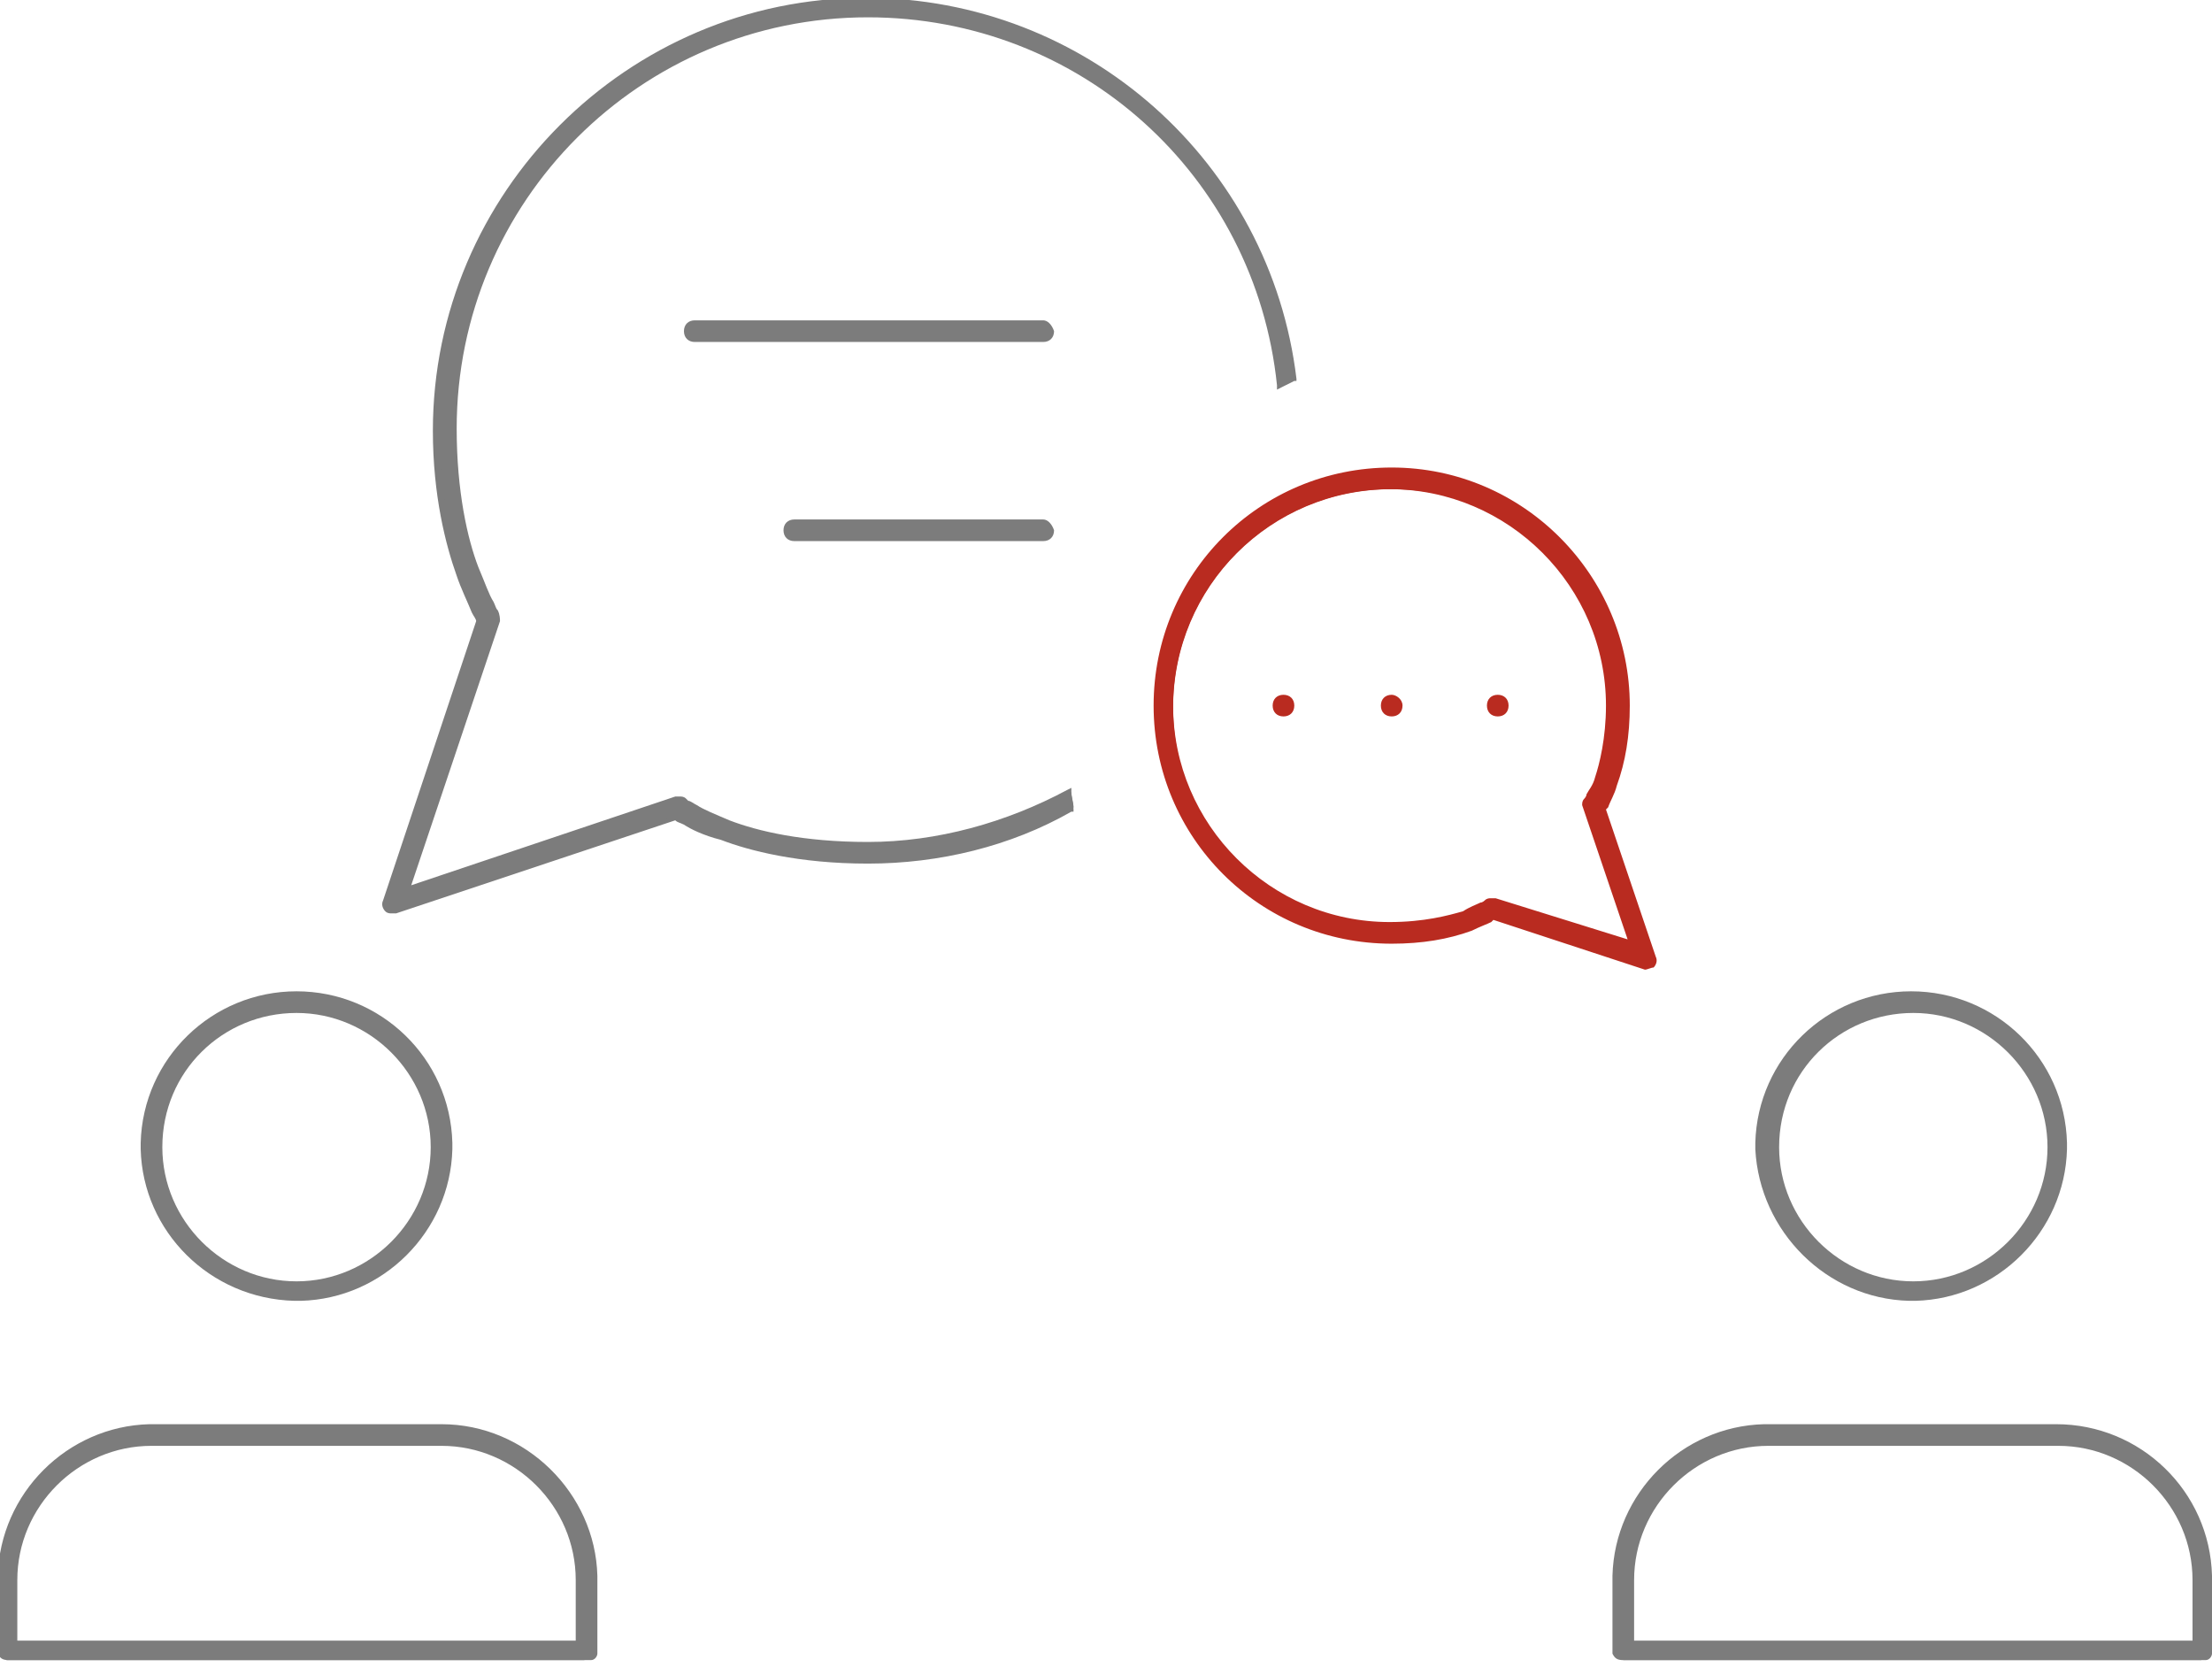 <?xml version="1.0" encoding="utf-8"?>
<!-- Generator: Adobe Illustrator 26.5.0, SVG Export Plug-In . SVG Version: 6.00 Build 0)  -->
<svg version="1.1" id="Livello_2" xmlns="http://www.w3.org/2000/svg" xmlns:xlink="http://www.w3.org/1999/xlink" x="0px" y="0px"
	 viewBox="0 0 102.2 77" style="enable-background:new 0 0 102.2 77;" xml:space="preserve">
<style type="text/css">
	.st0{fill:#B92B20;}
	.st1{fill:#7C7C7C;}
	.st2{fill-rule:evenodd;clip-rule:evenodd;fill:#7C7C7C;}
</style>
<g>
	<path class="st0" d="M69.2,33L69.2,33c0.2,0,0.4-0.2,0.4-0.3c0-0.2-0.2-0.3-0.3-0.3h0c-0.2,0-0.3,0.2-0.3,0.3
		C68.8,32.8,69,33,69.2,33z"/>
	<path class="st0" d="M64.3,32.3L64.3,32.3c-0.2,0-0.4,0.2-0.4,0.3c0,0.2,0.2,0.3,0.3,0.3h0c0.2,0,0.3-0.2,0.3-0.3
		C64.6,32.4,64.5,32.3,64.3,32.3z"/>
	<path class="st0" d="M59.3,32.3L59.3,32.3c-0.2,0-0.4,0.2-0.4,0.3c0,0.2,0.2,0.3,0.3,0.3h0c0.2,0,0.3-0.2,0.3-0.3
		C59.7,32.4,59.5,32.3,59.3,32.3z"/>
	<path class="st0" d="M76.3,44.2L74,37.4c0,0,0.1-0.1,0.1-0.2c0.1-0.2,0.3-0.5,0.4-0.9c0.3-0.8,0.6-2,0.6-3.6
		c0-6-4.8-10.8-10.8-10.8s-10.8,4.8-10.8,10.8c0,6,4.8,10.8,10.8,10.8c1.6,0,2.8-0.3,3.7-0.6c0.4-0.1,0.7-0.3,0.9-0.4
		c0.1,0,0.1-0.1,0.2-0.1l6.9,2.3l0.1-0.3l0,0l-0.1,0.3c0.1,0,0.3,0,0.3-0.1C76.3,44.5,76.3,44.4,76.3,44.2z M68.7,41.8
		c0,0-0.1,0.1-0.2,0.1c-0.2,0.1-0.4,0.2-0.8,0.4c-0.7,0.3-1.9,0.5-3.4,0.5c-5.6,0-10.1-4.5-10.1-10.1c0-5.6,4.5-10.1,10.1-10.1
		S74.4,27,74.4,32.6c0,1.5-0.3,2.6-0.5,3.4c-0.1,0.4-0.3,0.7-0.4,0.8c0,0.1-0.1,0.2-0.1,0.2c0,0,0,0,0,0c0,0,0,0,0,0c0,0,0,0,0,0
		c0,0,0,0,0,0c-0.1,0.1-0.1,0.2,0,0.3l0.3-0.1c0,0,0,0,0,0l-0.3,0.1l2.1,6.4L69,41.7C68.9,41.6,68.8,41.7,68.7,41.8L68.7,41.8
		C68.7,41.7,68.7,41.7,68.7,41.8C68.7,41.7,68.7,41.7,68.7,41.8C68.7,41.7,68.7,41.7,68.7,41.8C68.7,41.7,68.7,41.7,68.7,41.8z"/>
	<polygon class="st0" points="68.7,41.7 68.7,41.7 68.7,41.7 68.7,41.7 	"/>
	<polygon class="st0" points="73.3,37.1 73.3,37.1 73.3,37.1 	"/>
	<polygon class="st0" points="73.3,37.1 73.3,37.1 73.3,37.1 73.3,37.1 	"/>
</g>
<path class="st1" d="M27.1,76.3v0.3c0.2,0,0.3-0.2,0.3-0.3H27.1z M0.3,76.3H0c0,0.2,0.2,0.3,0.3,0.3V76.3z M7,66.7h13.4V66H7V66.7z
	 M26.7,73v3.3h0.7V73H26.7z M0.7,76.3V73H0v3.3H0.7z M20.4,66.7c3.5,0,6.3,2.8,6.3,6.3h0.7c0-3.9-3.1-7-7-7V66.7z M7,66
	c-3.9,0-7,3.1-7,7h0.7c0-3.5,2.8-6.3,6.3-6.3V66z M20,53c0,3.5-2.8,6.3-6.3,6.3V60c3.9,0,7-3.1,7-7H20z M13.7,59.3
	c-3.5,0-6.3-2.8-6.3-6.3H6.7c0,3.9,3.1,7,7,7V59.3z M7.4,53c0-3.5,2.8-6.3,6.3-6.3v-0.7c-3.9,0-7,3.1-7,7H7.4z M13.7,46.6
	c3.5,0,6.3,2.8,6.3,6.3h0.7c0-3.9-3.1-7-7-7V46.6z M0.3,76.7h26.7V76H0.3V76.7z"/>
<path class="st1" d="M101.7,76.3v0.3c0.2,0,0.3-0.2,0.3-0.3H101.7z M75,76.3h-0.3c0,0.2,0.2,0.3,0.3,0.3V76.3z M81.7,66.7h13.4V66
	H81.7V66.7z M101.4,73v3.3h0.7V73H101.4z M75.4,76.3V73h-0.7v3.3H75.4z M95.1,66.7c3.5,0,6.3,2.8,6.3,6.3h0.7c0-3.9-3.1-7-7-7V66.7z
	 M81.7,66c-3.9,0-7,3.1-7,7h0.7c0-3.5,2.8-6.3,6.3-6.3V66z M94.7,53c0,3.5-2.8,6.3-6.3,6.3V60c3.9,0,7-3.1,7-7H94.7z M88.4,59.3
	c-3.5,0-6.3-2.8-6.3-6.3h-0.7c0,3.9,3.1,7,7,7V59.3z M82,53c0-3.5,2.8-6.3,6.3-6.3v-0.7c-3.9,0-7,3.1-7,7H82z M88.4,46.6
	c3.5,0,6.3,2.8,6.3,6.3h0.7c0-3.9-3.1-7-7-7V46.6z M75,76.7h26.7V76H75V76.7z"/>
<path class="st0" d="M69.2,32.1c-0.3,0-0.5,0.2-0.5,0.5s0.2,0.5,0.5,0.5h0c0.3,0,0.5-0.2,0.5-0.5S69.5,32.1,69.2,32.1z"/>
<path class="st0" d="M64.3,32.1c-0.3,0-0.5,0.2-0.5,0.5s0.2,0.5,0.5,0.5h0c0.3,0,0.5-0.2,0.5-0.5S64.5,32.1,64.3,32.1z"/>
<path class="st0" d="M59.3,32.1c-0.3,0-0.5,0.2-0.5,0.5s0.2,0.5,0.5,0.5h0c0.3,0,0.5-0.2,0.5-0.5S59.6,32.1,59.3,32.1z"/>
<path class="st0" d="M76,44.8C76,44.8,76,44.8,76,44.8c0.1,0,0.3-0.1,0.4-0.1c0.1-0.1,0.2-0.3,0.1-0.5l-2.3-6.8l0.1-0.1
	c0.1-0.3,0.3-0.6,0.4-1c0.4-1.1,0.6-2.3,0.6-3.7c0-6-4.9-11-11-11s-11,4.9-11,11s4.9,11,11,11c1.4,0,2.6-0.2,3.7-0.6
	c0.4-0.2,0.7-0.3,0.9-0.4l0.1-0.1L76,44.8L76,44.8z M69.1,41.5c0,0-0.1,0-0.2,0c-0.1,0-0.2,0-0.3,0.1c0,0-0.1,0.1-0.2,0.1
	c-0.2,0.1-0.5,0.2-0.8,0.4c-0.7,0.2-1.8,0.5-3.4,0.5c-5.5,0-10-4.5-10-10s4.5-10,10-10c5.5,0,10,4.5,10,10c0,1.5-0.3,2.7-0.5,3.3
	c-0.1,0.4-0.3,0.6-0.4,0.8c0,0.1-0.1,0.2-0.1,0.2c-0.1,0.1-0.1,0.2-0.1,0.3l0,0l2.1,6.2L69.1,41.5z"/>
<path class="st1" d="M13.6,60.1l0.3,0v0c3.8-0.1,6.9-3.2,7-7v-0.3c-0.1-3.9-3.3-7-7.2-7s-7.1,3.1-7.2,7v0.3
	C6.6,56.9,9.7,60,13.6,60.1z M13.7,46.8c3.4,0,6.2,2.8,6.2,6.2c0,3.4-2.8,6.2-6.2,6.2c-3.4,0-6.2-2.8-6.2-6.2
	C7.5,49.5,10.3,46.8,13.7,46.8z"/>
<path class="st1" d="M20.4,65.8l-13.5,0c-3.8,0.1-6.9,3.2-7,7l0,3.6h0c0.1,0.2,0.2,0.3,0.5,0.3h26.9v0c0.2,0,0.3-0.2,0.3-0.3h0
	l0-3.6C27.5,69,24.3,65.8,20.4,65.8z M26.6,75.8H0.8V73c0-3.4,2.8-6.2,6.2-6.2h13.4c3.4,0,6.2,2.8,6.2,6.2V75.8z"/>
<path class="st1" d="M88.2,60.1l0.3,0v0c3.8-0.1,6.9-3.2,7-7v-0.3c-0.1-3.9-3.3-7-7.2-7c-3.9,0-7.1,3.1-7.2,7v0.3
	C81.3,56.9,84.4,60,88.2,60.1z M88.4,46.8c3.4,0,6.2,2.8,6.2,6.2c0,3.4-2.8,6.2-6.2,6.2c-3.4,0-6.2-2.8-6.2-6.2
	C82.2,49.5,85,46.8,88.4,46.8z"/>
<path class="st1" d="M102.2,72.8c-0.1-3.9-3.3-7-7.2-7l-13.5,0c-3.8,0.1-6.9,3.2-7,7l0,3.6h0c0.1,0.2,0.2,0.3,0.5,0.3h26.9v0
	c0.2,0,0.3-0.2,0.3-0.3h0L102.2,72.8z M101.3,75.8H75.5V73c0-3.4,2.8-6.2,6.2-6.2h13.4c3.4,0,6.2,2.8,6.2,6.2V75.8z"/>
<path class="st1" d="M49.5,36.6l0-0.2l-0.2,0.1c-2.8,1.5-6,2.4-9.2,2.4c-3,0-5.1-0.5-6.4-1c-0.7-0.3-1.2-0.5-1.5-0.7
	C32,37.1,31.9,37,31.8,37l-0.1-0.1c-0.1-0.1-0.2-0.1-0.3-0.1c-0.1,0-0.1,0-0.2,0l-12.2,4.1l4.1-12.2c0-0.1,0-0.3-0.1-0.5L23,28.2
	c-0.1-0.1-0.1-0.2-0.2-0.4c-0.2-0.3-0.4-0.9-0.7-1.6c-0.5-1.3-1-3.5-1-6.4c0-10.5,8.5-19,19-19c9.8,0,17.9,7.3,18.9,17l0,0.2
	l0.2-0.1c0.2-0.1,0.4-0.2,0.6-0.3l0.1,0l0-0.1c-1.2-10-9.7-17.6-19.9-17.6c-11,0-20,9-20,20c0,3,0.6,5.3,1.1,6.7
	c0.2,0.6,0.5,1.2,0.7,1.7c0.1,0.2,0.2,0.3,0.2,0.4l-4.3,12.9c-0.1,0.2,0,0.4,0.1,0.5c0.1,0.1,0.2,0.1,0.3,0.1c0.1,0,0.1,0,0.2,0
	l12.9-4.3c0.1,0.1,0.2,0.1,0.4,0.2c0.3,0.2,0.9,0.5,1.7,0.7c1.3,0.5,3.6,1.1,6.8,1.1c3.3,0,6.6-0.8,9.4-2.4l0.1,0l0-0.1
	C49.6,37.1,49.5,36.9,49.5,36.6z"/>
<path class="st1" d="M48.2,14.8H32.1c-0.3,0-0.5,0.2-0.5,0.5c0,0.3,0.2,0.5,0.5,0.5h16.1c0.3,0,0.5-0.2,0.5-0.5
	C48.6,15,48.4,14.8,48.2,14.8z"/>
<path class="st1" d="M48.2,24H36.7c-0.3,0-0.5,0.2-0.5,0.5c0,0.3,0.2,0.5,0.5,0.5h11.5c0.3,0,0.5-0.2,0.5-0.5
	C48.6,24.2,48.4,24,48.2,24z"/>
<path class="st2" d="M59.2,17.8C58.2,8.2,50,0.7,40.1,0.7c-10.6,0-19.2,8.6-19.2,19.2c0,2.8,0.5,5,1,6.4c0.3,0.7,0.5,1.3,0.7,1.6
	c0.1,0.2,0.2,0.3,0.2,0.4c0,0,0,0.1,0.1,0.1c0,0,0,0,0,0c0,0,0,0,0,0l0,0l0,0l0,0c0.1,0.1,0.1,0.2,0,0.3l-4.1,12.4L31.3,37
	c0.1,0,0.2,0,0.3,0l0,0l0,0l0,0c0,0,0,0,0,0c0,0,0,0,0.1,0.1c0.1,0.1,0.2,0.1,0.4,0.2c0.3,0.2,0.9,0.4,1.6,0.7c1.4,0.5,3.5,1,6.5,1
	c3.4,0,6.5-0.9,9.3-2.4c0,0.2,0.1,0.5,0.1,0.7c-2.8,1.5-6,2.3-9.4,2.3c-3,0-5.2-0.5-6.7-1.1c-0.7-0.3-1.3-0.5-1.7-0.7
	c-0.2-0.1-0.3-0.2-0.4-0.2L18.4,42c-0.1,0-0.3,0-0.3-0.1c-0.1-0.1-0.1-0.2-0.1-0.3l4.3-12.9l0,0c-0.1-0.1-0.1-0.2-0.2-0.4
	c-0.2-0.4-0.5-1-0.7-1.7c-0.5-1.5-1.1-3.7-1.1-6.6C20.3,8.9,29.2,0,40.1,0c10.2,0,18.6,7.6,19.7,17.5C59.6,17.6,59.4,17.7,59.2,17.8
	z M48.2,14.9c0.2,0,0.3,0.2,0.3,0.3c0,0.2-0.2,0.3-0.3,0.3H32.1c-0.2,0-0.3-0.2-0.3-0.3c0-0.2,0.2-0.3,0.3-0.3H48.2z M48.2,24.1
	c0.2,0,0.3,0.2,0.3,0.3c0,0.2-0.2,0.3-0.3,0.3H36.7c-0.2,0-0.3-0.2-0.3-0.3c0-0.2,0.2-0.3,0.3-0.3H48.2z"/>
</svg>
